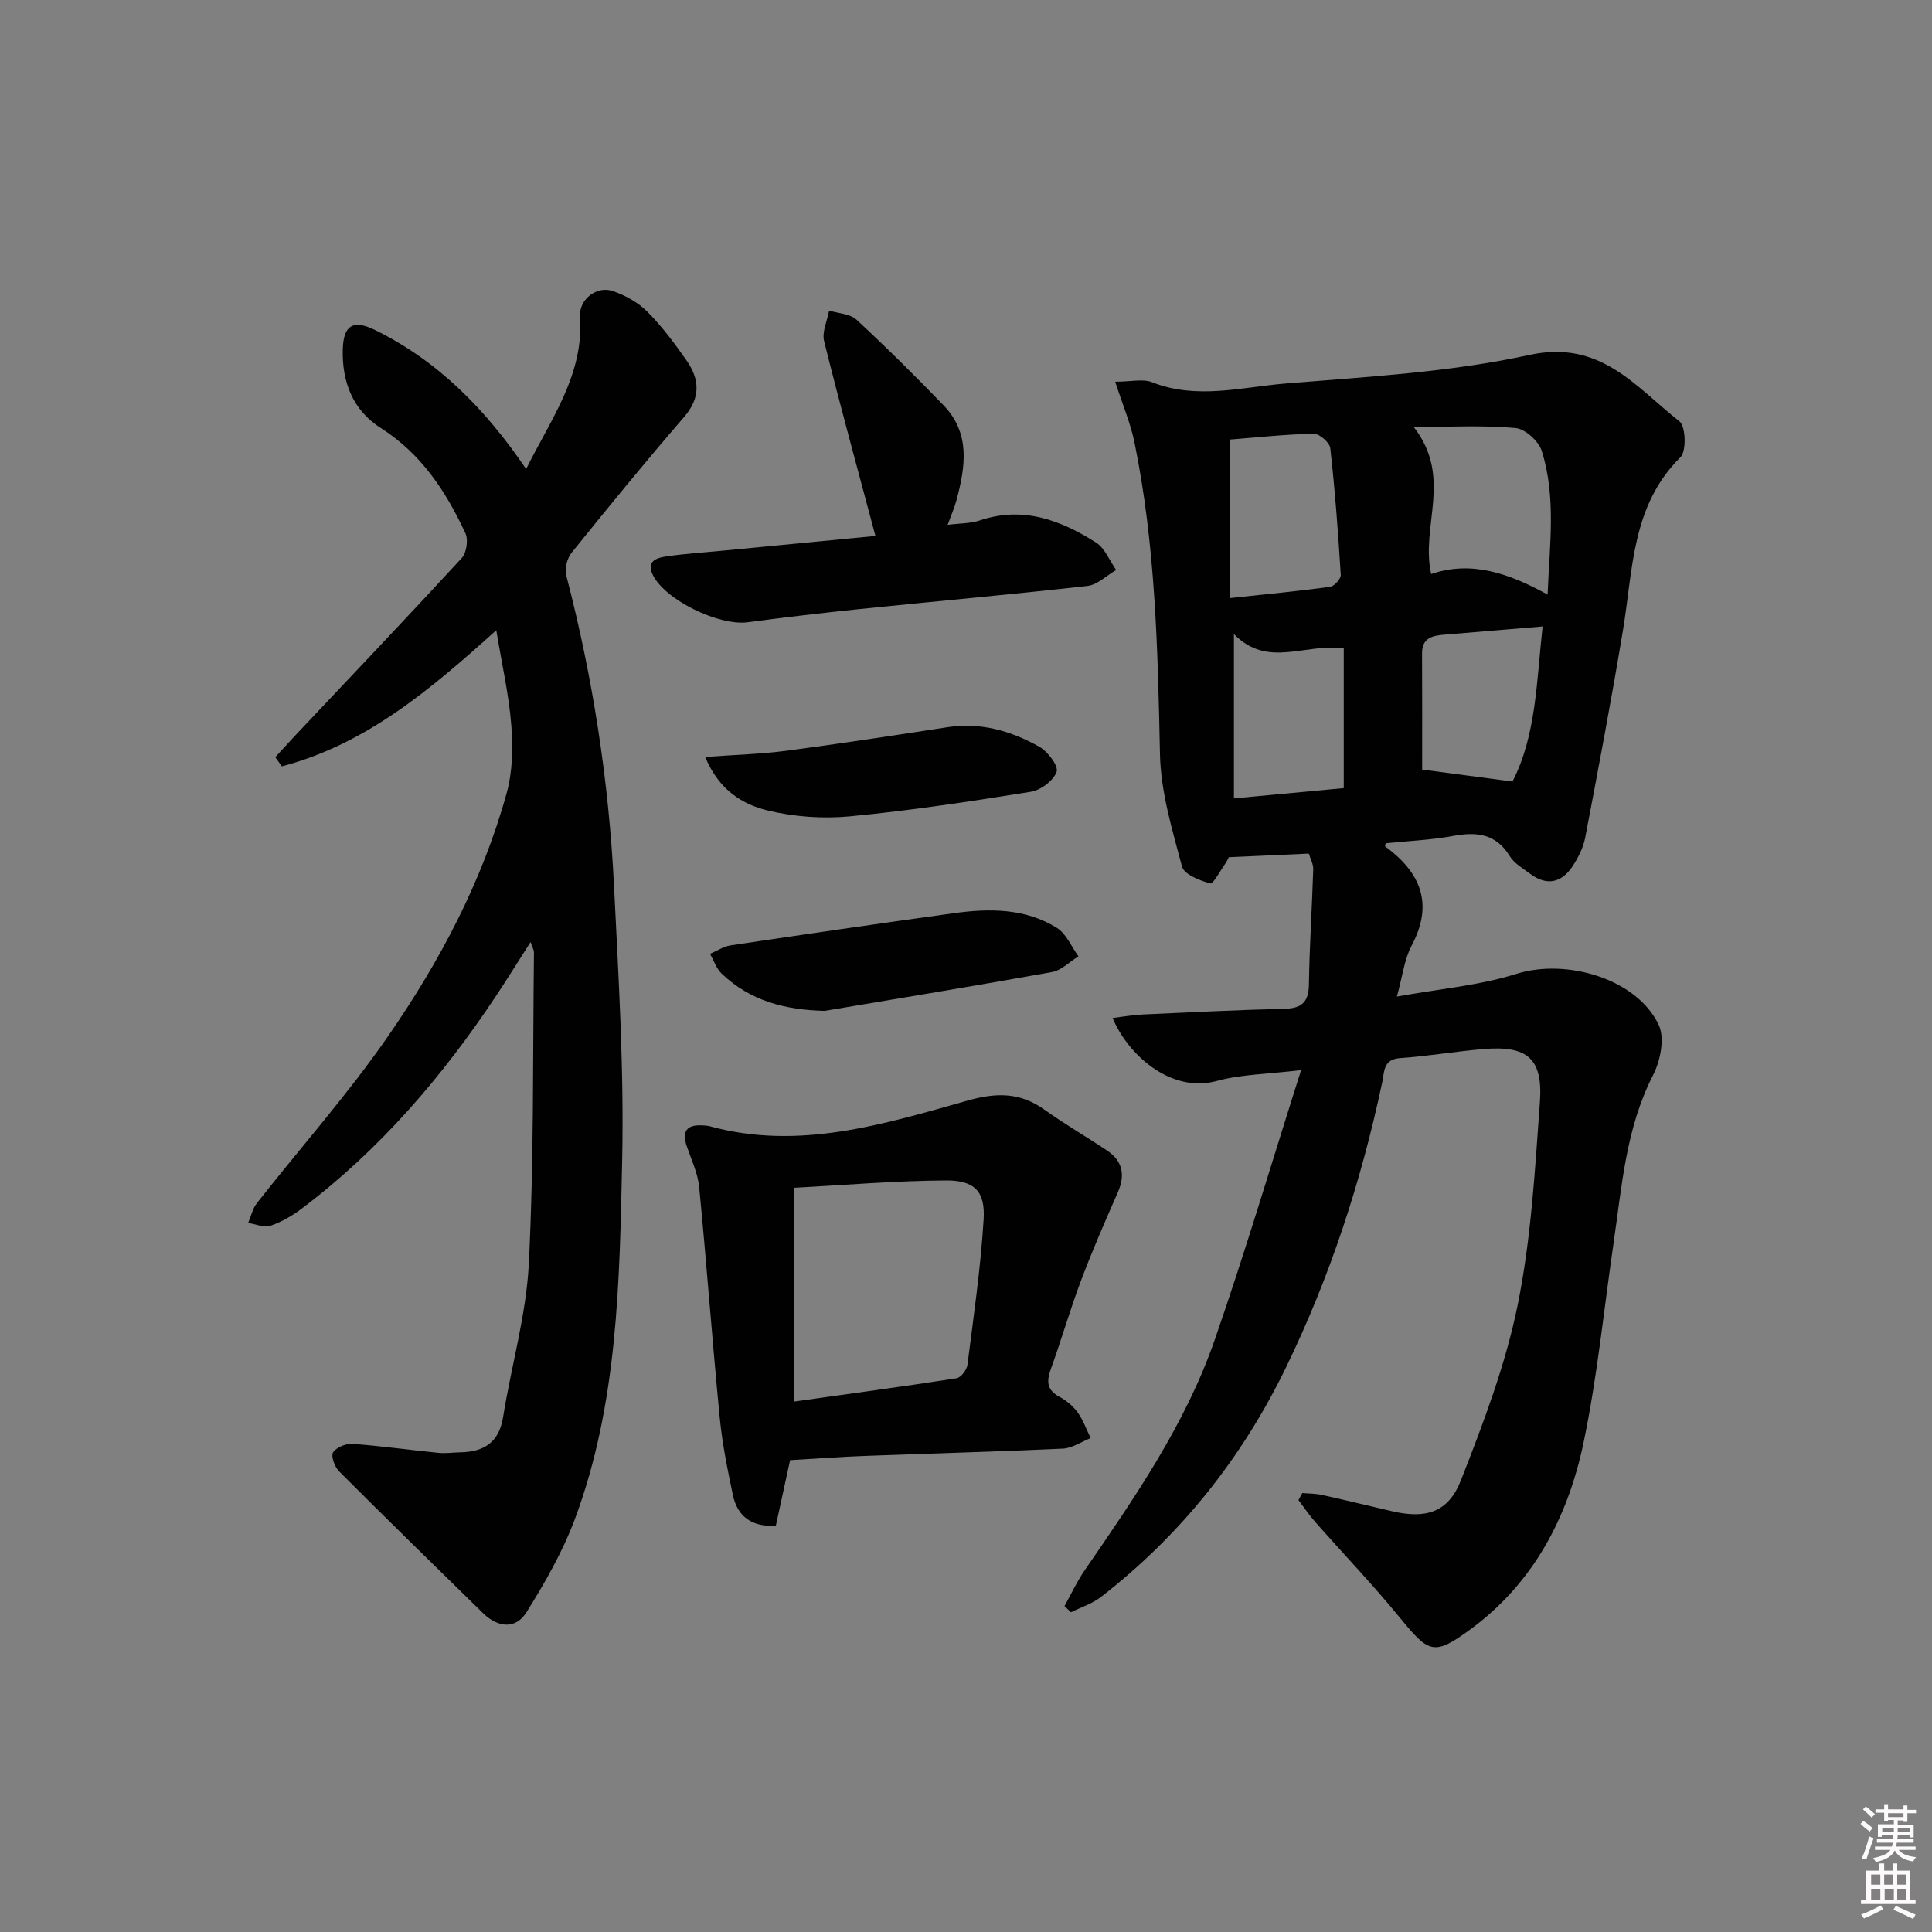 <svg enable-background="new 0 0 400 400" viewBox="0 0 400 400" xmlns="http://www.w3.org/2000/svg"><rect x="0" y="0" width="400" height="400" fill="#808080" stroke="none"/><path d="m385.2 377.6.6-.6c.6.4 1.3.9 1.9 1.5l-.6.7c-.8-.6-1.4-1.1-1.9-1.6zm.3 7.1c.6-1.4 1.1-2.9 1.5-4.5.3.1.6.3.9.4-.5 1.4-1 2.9-1.5 4.4l-.9-.2zm.2-10.1.6-.6c.7.5 1.3 1.1 1.9 1.6l-.7.7c-.6-.6-1.2-1.2-1.8-1.7zm8.4-.8h.8v.9h1.8v.7h-1.8v1.8h-.8v-.3h-1.2v.9h3.3v2.6h-.8v-.4h-2.5c0 .3 0 .6-.1.8h3.4v.7h-3.5c0 .3-.1.6-.1.8h4v.7h-3.5c.7.9 1.9 1.3 3.6 1.5-.2.2-.4.5-.6.9-1.9-.3-3.2-1.1-3.8-2.3-.5 1.1-1.8 2-3.9 2.4-.2-.3-.4-.5-.6-.8 1.9-.4 3.1-.9 3.6-1.7h-3.2v-.7h3.5c.1-.2.1-.5.2-.8h-3.3v-.7h3.4c0-.2 0-.5 0-.8h-2.4v.3h-.8v-2.6h3.3v-.9h-1.2v.3h-.8v-1.8h-1.8v-.7h1.8v-.9h.8v.9h3.2zm-4.4 5.5h2.4c0-.3 0-.6 0-.9h-2.4zm1.2-3.1h3.2v-.8h-3.2zm4.4 2.2h-2.4v.9h2.5v-.9z" fill="#fcfafa"/><path d="m389.2 385.8h.9v1.5h1.8v-1.5h.9v1.5h2.7v6h1.1v.9h-11.3v-.9h1.1v-6h2.7v-1.5zm.2 8.7.5.8c-1.2.6-2.5 1.3-4 1.9-.2-.3-.3-.6-.6-.8 1.6-.6 3-1.3 4.1-1.9zm-2-4.3h1.9v-2.1h-1.9zm0 3.1h1.9v-2.2h-1.9zm2.7-3.1h1.9v-2.1h-1.9zm.1 3.1h1.9v-2.2h-1.9zm2.3 1.3c1.4.6 2.7 1.2 4.1 1.8l-.5.9c-1.5-.7-2.8-1.4-4.1-1.9zm2.2-6.5h-1.9v2.1h1.9zm-1.9 5.2h1.9v-2.2h-1.9z" fill="#fcfafa"/><g fill="#010101"><path d="m269.63 309.12c1.36.12 2.75.1 4.07.39 4.86 1.07 9.69 2.26 14.54 3.38 6.94 1.61 11.6.29 14.22-6.39 4.64-11.83 9.23-23.89 11.75-36.28 2.8-13.76 3.59-27.98 4.61-42.04.65-9.04-2.6-11.73-11.61-10.99-5.79.47-11.54 1.49-17.34 1.88-3.52.24-3.24 2.84-3.68 4.93-4.35 20.55-10.81 40.36-20.02 59.28-9.12 18.73-21.77 34.58-38.22 47.35-1.8 1.4-4.13 2.13-6.22 3.17-.45-.43-.89-.86-1.34-1.28 1.38-2.47 2.57-5.07 4.17-7.39 10.39-15.1 20.85-30.23 26.91-47.66 6.3-18.12 11.75-36.55 17.91-55.92-7.01.85-12.4.87-17.42 2.24-9.68 2.66-18.58-5.63-21.6-13.03 2.24-.27 4.3-.64 6.36-.73 9.77-.45 19.53-.93 29.31-1.18 3.6-.09 4.92-1.48 4.97-5.1.11-7.93.65-15.85.89-23.78.03-1.09-.6-2.19-.91-3.24-5.45.25-10.69.48-16.58.75-.01.01-.32.74-.76 1.38-1.02 1.45-2.47 4.21-3.08 4.04-2.17-.6-5.4-1.85-5.84-3.5-2.03-7.63-4.4-15.45-4.56-23.25-.45-21.65-.92-43.25-5.28-64.55-.8-3.92-2.41-7.68-3.99-12.57 3.27 0 5.73-.65 7.64.11 9.23 3.65 18.51 1.01 27.65.26 16.88-1.39 33.98-2.32 50.45-5.91 14.77-3.21 22 6.61 31.07 13.74 1.32 1.03 1.48 6.18.22 7.43-10.1 9.99-9.81 23.14-11.88 35.67-2.38 14.4-5.11 28.75-7.84 43.09-.39 2.05-1.42 4.09-2.57 5.86-2.32 3.55-5.42 4.21-8.92 1.57-1.46-1.1-3.21-2.1-4.12-3.58-2.87-4.7-6.88-5.09-11.77-4.19-4.55.84-9.22 1.03-13.92 1.51-.02.08-.21.57-.11.65 7.32 5.4 10.1 11.84 5.46 20.57-1.52 2.85-1.87 6.33-3.04 10.52 8.68-1.58 17-2.27 24.77-4.71 10.28-3.23 24.91.98 29.44 10.58 1.29 2.73.35 7.42-1.17 10.39-5.62 10.98-6.45 22.92-8.17 34.72-2.01 13.78-3.37 27.7-6.21 41.31-3.23 15.47-10.38 29.17-23.51 38.77-7.51 5.5-8.54 4.85-14.51-2.44-5.58-6.82-11.69-13.21-17.52-19.82-1.26-1.43-2.34-3.03-3.5-4.56.27-.48.53-.97.8-1.45zm50.78-186.02c.44-10.51 1.78-20.25-1.21-29.75-.64-2.02-3.43-4.55-5.43-4.73-6.56-.6-13.2-.23-21.08-.23 8.16 10.48 1.37 20.46 3.62 30.46 8.25-2.82 15.95-.24 24.1 4.25zm-65.81-32.09v32.82c7.3-.78 14.04-1.42 20.75-2.33.88-.12 2.29-1.67 2.24-2.48-.54-8.76-1.19-17.52-2.17-26.24-.13-1.16-2.25-3-3.42-2.98-5.79.11-11.56.75-17.4 1.21zm23.61 43.24c-8.06-1.15-15.72 4.2-22.74-2.97v34.02c7.91-.74 15.52-1.45 22.74-2.13 0-10.13 0-19.38 0-28.92zm34.93 27.56c4.94-9.57 4.99-20.9 6.24-32.11-7.17.6-13.76 1.14-20.35 1.7-2.43.21-4.63.63-4.61 3.88.05 8.08.02 16.16.02 24.05 5.88.78 11.83 1.57 18.7 2.48z"/><path d="m57 156.77c1.38-1.5 2.74-3.03 4.14-4.51 11.51-12.21 23.09-24.37 34.46-36.72.99-1.08 1.39-3.77.77-5.11-4.02-8.68-9.15-16.49-17.53-21.81-5.81-3.69-8.06-9.57-7.87-16.3.14-5.04 2.2-6.19 6.64-4.01 13.05 6.4 22.87 16.35 31.32 28.8 5.13-10.36 12-19.52 11.16-31.59-.24-3.45 3.38-6.41 6.75-5.27 2.59.88 5.24 2.33 7.15 4.25 3.04 3.04 5.65 6.56 8.13 10.1 2.74 3.91 3 7.72-.5 11.76-7.95 9.18-15.63 18.59-23.26 28.05-.93 1.15-1.5 3.3-1.13 4.7 5.51 21.13 8.83 42.61 9.9 64.38.93 18.93 2.09 37.91 1.68 56.84-.54 25.03-.87 50.3-9.81 74.23-2.52 6.73-6.17 13.12-10 19.24-2.24 3.58-5.92 3.19-8.97.21-9.97-9.76-19.96-19.51-29.82-29.38-.91-.91-1.73-3.16-1.25-3.92.67-1.05 2.67-1.87 4.03-1.77 5.95.43 11.86 1.27 17.8 1.86 1.48.15 2.99-.08 4.49-.11 4.88-.09 8.03-2 8.88-7.29 1.69-10.62 4.8-21.14 5.33-31.81 1.07-21.44.8-42.94 1.06-64.41.01-.44-.28-.89-.7-2.14-2.61 4.08-4.83 7.66-7.16 11.17-11.12 16.74-24.07 31.82-40.18 43.99-1.96 1.48-4.18 2.79-6.49 3.57-1.33.45-3.08-.34-4.64-.57.59-1.38.91-2.96 1.8-4.09 9.03-11.5 18.79-22.49 27.1-34.48 10.72-15.47 19.57-32.13 24.62-50.43 1.23-4.45 1.32-9.41.96-14.05-.49-6.26-1.92-12.45-3.11-19.67-13.58 12.25-26.99 23.63-44.4 28.18-.46-.65-.9-1.27-1.35-1.89z"/><path d="m163.58 302.31c-1.05 4.85-2 9.2-2.95 13.57-4.91.3-7.95-1.84-8.9-6.38-1.12-5.33-2.21-10.71-2.73-16.12-1.54-15.84-2.7-31.73-4.24-47.57-.28-2.9-1.62-5.7-2.58-8.52-1.04-3.07 0-4.47 3.22-4.29.5.03 1.01.03 1.48.16 18.5 5.1 36.05-.4 53.5-5.31 5.97-1.68 10.82-1.7 15.85 1.89 4.19 3 8.67 5.58 12.95 8.45 3.27 2.19 3.83 5.09 2.24 8.7-2.64 6-5.27 12.03-7.58 18.16-2.28 6.04-4.06 12.27-6.26 18.35-.92 2.55-.9 4.36 1.76 5.79 1.43.77 2.82 1.91 3.76 3.22 1.15 1.59 1.83 3.54 2.71 5.33-1.91.76-3.8 2.08-5.74 2.18-13.62.64-27.25.99-40.87 1.51-5.13.18-10.24.57-15.62.88zm.75-12.12c11.46-1.61 22.6-3.11 33.7-4.83.9-.14 2.13-1.71 2.26-2.74 1.28-10.03 2.74-20.07 3.36-30.15.36-5.78-1.87-8.1-7.74-8.07-10.54.05-21.08.97-31.58 1.52z"/><path d="m181.25 110.96c-3.68-13.82-7.32-27.04-10.63-40.34-.47-1.9.66-4.21 1.04-6.32 1.92.6 4.33.65 5.66 1.88 6.18 5.72 12.17 11.67 18.03 17.73 5.62 5.82 4.53 12.75 2.67 19.68-.42 1.56-1.09 3.06-1.82 5.07 2.53-.33 4.73-.26 6.68-.92 8.92-3 16.72-.06 24.04 4.59 1.85 1.18 2.81 3.75 4.17 5.68-1.98 1.14-3.87 3.07-5.95 3.3-15.67 1.77-31.39 3.17-47.08 4.78-7.76.8-15.51 1.71-23.24 2.74-5.93.8-17.04-4.56-19.64-9.76-1.46-2.92.81-3.59 2.77-3.87 3.94-.58 7.92-.82 11.88-1.21 10.56-1.01 21.12-2.03 31.42-3.03z"/><path d="m170.73 209.29c-8.15-.2-15.38-2.04-21.3-7.69-1.11-1.06-1.64-2.73-2.43-4.11 1.42-.6 2.78-1.54 4.25-1.76 15.42-2.3 30.84-4.54 46.28-6.67 7.36-1.02 14.75-1.02 21.29 3.05 1.95 1.22 3 3.88 4.46 5.89-1.82 1.12-3.52 2.9-5.47 3.25-15.66 2.83-31.38 5.39-47.08 8.04z"/><path d="m146 156.72c6.32-.46 11.59-.6 16.79-1.28 11.15-1.47 22.27-3.17 33.38-4.88 6.89-1.06 13.19.77 19.03 4.06 1.73.98 3.98 3.95 3.56 5.16-.63 1.82-3.26 3.81-5.3 4.14-12.43 2-24.9 3.89-37.43 5.09-5.63.54-11.6.12-17.09-1.21-5.15-1.26-10.03-4.11-12.94-11.08z"/></g></svg>